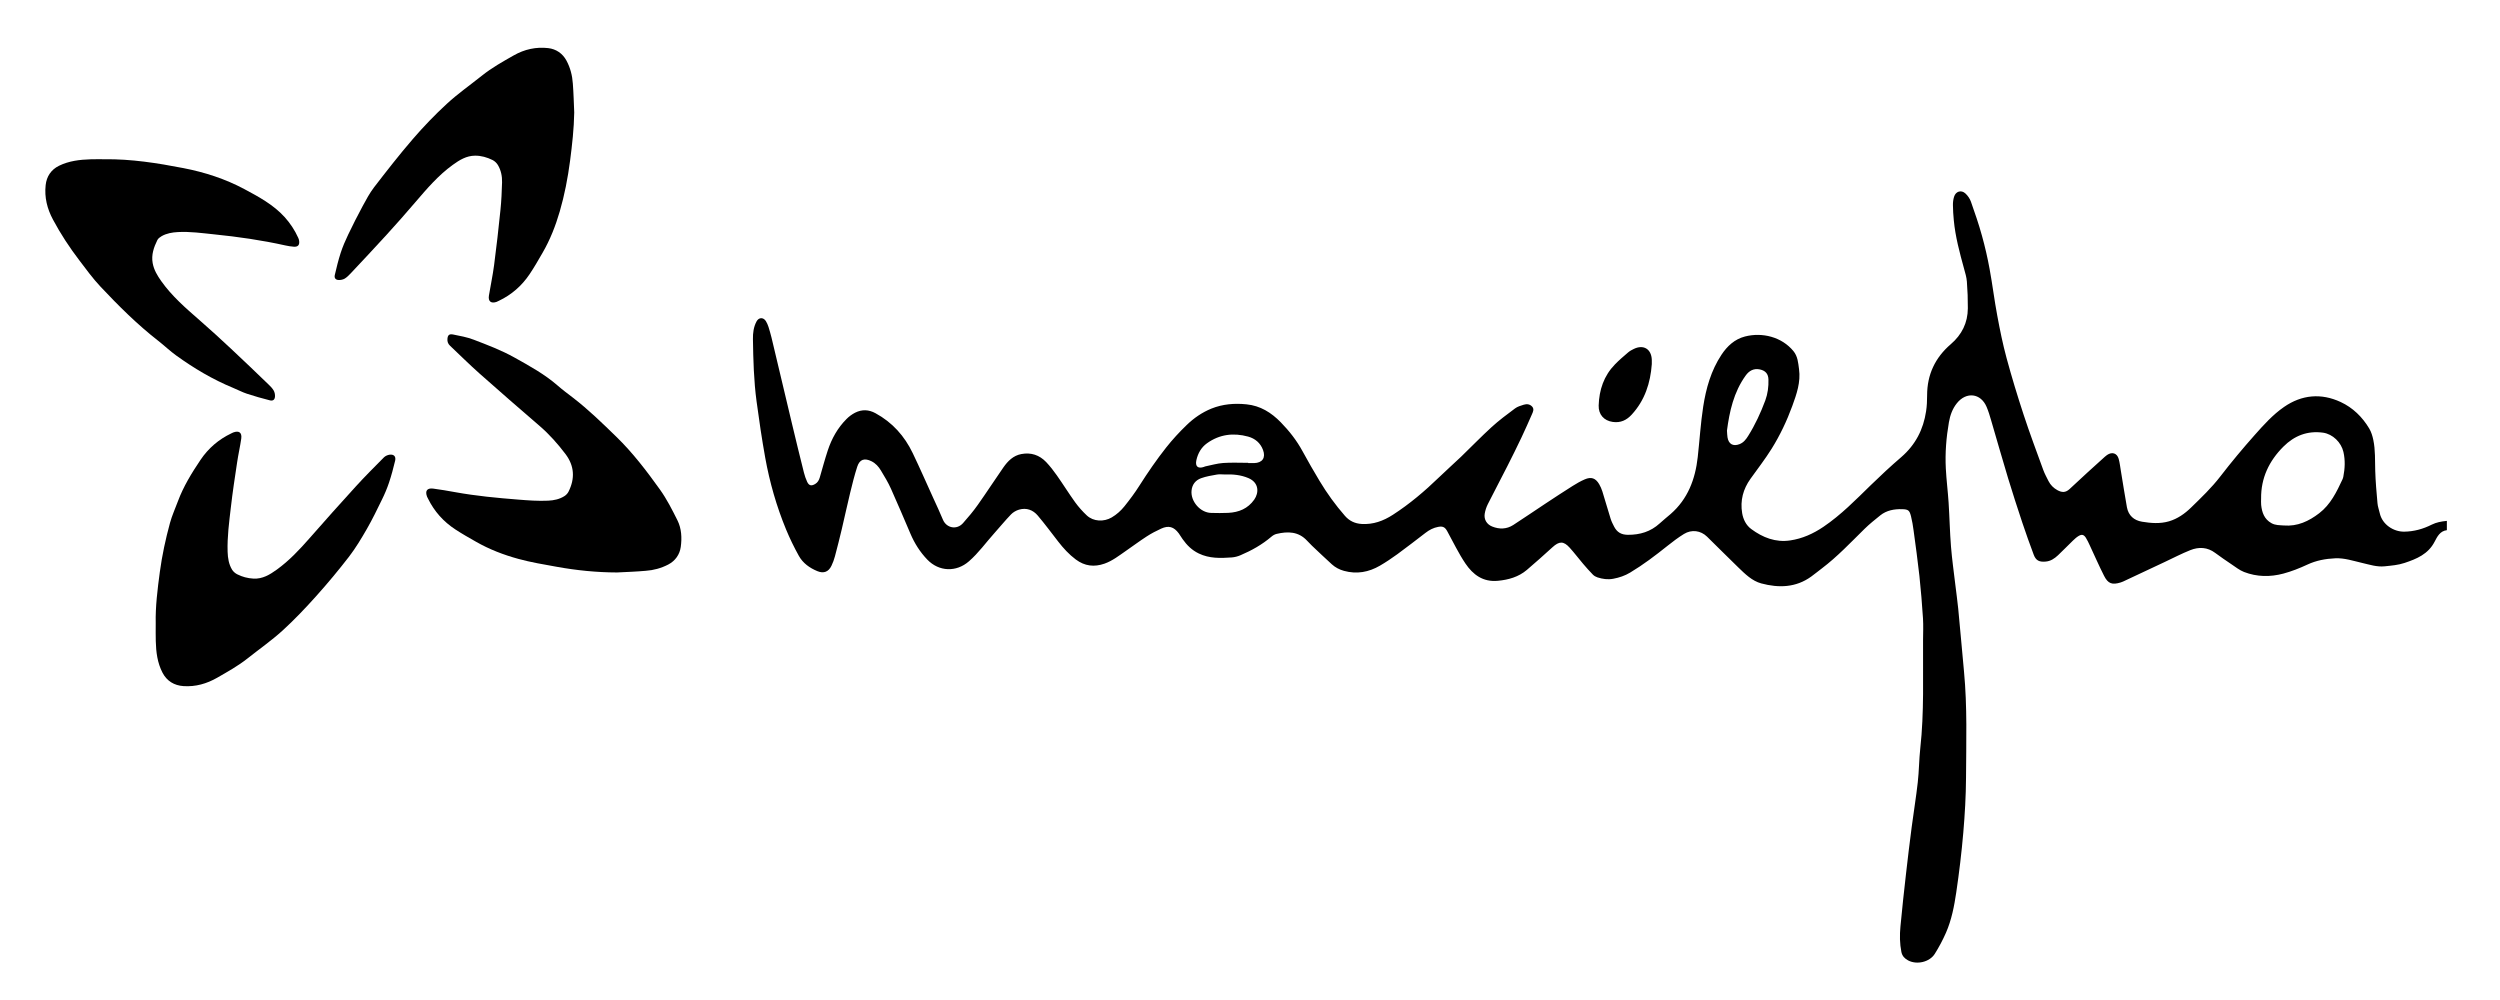 <?xml version="1.0" encoding="utf-8"?>
<!-- Generator: $$$/GeneralStr/196=Adobe Illustrator 27.6.0, SVG Export Plug-In . SVG Version: 6.00 Build 0)  -->
<svg version="1.1" id="Ebene_1" xmlns="http://www.w3.org/2000/svg" xmlns:xlink="http://www.w3.org/1999/xlink" x="0px" y="0px"
	 viewBox="0 0 4676.7 1870.7" style="enable-background:new 0 0 4676.7 1870.7;" xml:space="preserve">
<g>
	<path d="M4577.3,974.4c0,6.2,0,11.4,0,17.4c-12.8,1.5-18,12.1-22.9,21.5c-12,23.4-33.8,32.3-56.3,39.8c-11.8,4-24.7,5-37.3,6.3
		c-14.5,1.5-28.3-3.2-42.3-6.4c-16.5-3.8-32.8-9.4-50-8.6c-18,0.8-35.5,4-52.2,11.8c-14.4,6.7-29.5,12.7-44.8,16.8
		c-24.6,6.6-49.6,6.3-73.6-3c-8.5-3.3-16-9.4-23.7-14.5c-10.2-6.9-20.4-13.8-30.3-21.2c-14.6-10.9-30.5-11.5-46.4-5.2
		c-16.4,6.5-32,14.7-48,22.2c-25.9,12.2-51.8,24.3-77.7,36.5c-1.5,0.7-3.1,1.3-4.7,1.8c-16,4.9-23.6,2.4-31.1-12.5
		c-9.5-18.7-17.8-37.9-26.7-56.9c-2.3-4.8-4.4-9.7-7.3-14.2c-3.8-5.9-7.5-6.9-13.5-3.4c-3.9,2.3-7.5,5.6-10.8,8.8
		c-9.4,9-18.3,18.4-27.8,27.3c-6.6,6.2-13.9,11.2-23.6,11.9c-11.4,0.9-17.7-1.9-21.8-12.7c-7.5-19.9-14.6-40-21.4-60.2
		c-9.1-27.5-18.1-55-26.5-82.7c-11-36.3-21.3-72.8-32-109.2c-2.4-8.3-4.9-16.6-8.3-24.6c-10.9-25.8-38-28.9-55.6-6.9
		c-8.4,10.5-12.6,22.5-14.9,35.5c-5,28.7-7.3,57.6-5.8,86.6c1.1,21.2,3.8,42.4,5.2,63.6c1.8,27.6,2.3,55.2,4.5,82.7
		c1.9,23.5,5.2,46.9,8,70.4c1.8,15.2,4,30.4,5.5,45.6c3.8,39.1,7.1,78.3,10.8,117.4c6.3,66.2,4.1,132.5,3.8,198.8
		c-0.2,34.2-2.2,68.5-5.1,102.6c-3.2,37.4-7.7,74.8-13.2,112c-3.8,25.6-8.7,51.3-19.2,75.3c-6,13.7-13.1,27-21,39.6
		c-9.8,15.5-33.6,20.8-49.7,12.3c-6.4-3.4-11.1-8.1-12.7-15.7c-3.2-15.9-3.3-31.8-1.8-47.8c3.1-33.1,6.7-66.2,10.5-99.3
		c3.3-29.1,6.8-58.2,10.6-87.2c3.6-27.7,8.2-55.3,11.3-83.1c2.4-21.1,2.4-42.5,4.7-63.7c7.5-67.5,4.7-135.1,5.2-202.8
		c0.1-13.3,0.7-26.7-0.1-40c-1.7-26.6-3.9-53.1-6.7-79.6c-3.1-28.4-7.1-56.8-10.9-85.1c-1.2-8.9-2.6-17.8-4.8-26.5
		c-2.8-11-4.8-13.1-16.8-13.4c-14.4-0.4-28.8,2.1-40.6,11.5c-10.1,8.1-20.3,16.3-29.5,25.3c-25.9,25.4-50.8,52-79.9,74
		c-6.6,5-13.1,10.3-19.8,15.2c-28.8,20.9-61,21.6-93.5,12.9c-17.2-4.6-30.4-17.7-43.1-30c-19.7-19-38.8-38.4-58.4-57.5
		c-11.9-11.6-28.9-13.8-43.2-5c-10.7,6.6-20.9,14.3-30.8,22.2c-22.4,17.9-45.1,35.2-69.8,50c-9.8,5.9-20.4,9.5-31.7,11.6
		c-10.2,1.9-19.9,0.5-29.5-2.6c-3-1-6.2-2.8-8.4-5c-6.5-6.7-12.7-13.6-18.7-20.7c-8.4-9.9-16.2-20.3-24.9-29.9
		c-11.4-12.6-19.5-12.3-32.2-0.7c-15.8,14.3-31.6,28.6-47.9,42.4c-15.5,13.1-34.1,18.4-54.1,20.3c-27.9,2.7-46.7-11.5-60.8-32.4
		c-12.8-19-22.7-39.8-33.8-60c-4.2-7.8-8.1-10.1-17-8.5c-9,1.6-16.9,5.8-24.1,11.4c-17.4,13.4-34.8,26.8-52.5,39.8
		c-10.5,7.6-21.3,14.9-32.5,21.4c-21,12.2-43.3,16.3-67.3,9.7c-8.6-2.4-16.2-6.4-22.6-12.2c-12.6-11.4-24.8-23.1-37.2-34.8
		c-3.1-3-6.1-6.1-9.1-9.3c-16.1-17.5-36.1-17.8-57.2-12.8c-3.4,0.8-6.8,2.8-9.5,5.1c-17.4,14.9-37.1,25.9-58,34.8
		c-5.1,2.2-10.8,3.7-16.4,4.1c-21,1.5-41.7,2.2-61.6-7.4c-12.9-6.2-22.2-15.5-30.2-26.8c-2.5-3.5-4.7-7.3-7.2-10.8
		c-9.2-12.4-18.9-15.3-32.9-8.9c-9.4,4.3-18.6,9.1-27.2,14.7c-13.1,8.5-25.7,17.9-38.6,26.8c-12.9,8.9-25.2,18.7-40.2,24
		c-19.3,6.8-37.1,4.7-53.8-7.8c-12.7-9.5-23.2-21-32.8-33.4c-12.7-16.3-24.9-32.9-38.2-48.6c-9-10.7-21.2-15.2-35.1-11.2
		c-5.5,1.6-11.2,4.9-15.1,9c-10.8,11.2-20.7,23.4-31.2,35.1c-15.8,17.6-29.5,37-47.5,52.6c-23.7,20.7-56.1,19.4-77.8-3.2
		c-13.6-14.1-23.8-30.3-31.5-48.3c-12.1-28.1-23.9-56.4-36.5-84.3c-5.3-11.8-12.1-23-18.8-34.1c-4.3-7.2-9.8-13.4-17.6-17.3
		c-13.1-6.5-22.2-3.7-26.7,10.2c-5.2,16.1-9.3,32.6-13.3,49.1c-5.5,22.6-10.3,45.4-15.7,68.1c-4,16.8-8.2,33.6-12.7,50.4
		c-1.6,6.1-3.8,12.1-6.5,17.7c-5.5,11.5-14.6,14.9-26.3,10.1c-14.6-6-27.2-15-34.8-28.8c-8.9-16-16.9-32.5-23.9-49.4
		c-17.8-43.2-30.6-88-38.9-133.9c-6.3-35-11.5-70.2-16.2-105.4c-5.2-38.6-6.2-77.6-6.8-116.6c-0.2-11.3,1.2-22.7,6.7-33
		c4.2-7.9,12.7-8.2,17.5-0.7c2.1,3.3,3.6,7.1,4.9,10.9c2.1,6.7,4,13.4,5.7,20.2c12.8,53.4,25.4,106.9,38.1,160.3
		c7.3,30.7,14.8,61.4,22.5,92.1c1.4,5.8,3.5,11.5,5.9,16.9c3.5,7.6,8.1,8.6,15.3,4.2c4.6-2.8,6.9-7,8.4-12c4.9-16.9,9.5-34,15-50.7
		c7.3-22,18.4-42.1,35-58.7c4.6-4.7,10.2-8.8,16-11.8c12.7-6.4,25.4-6.1,38.2,0.9c31.6,17.2,54.4,42.7,69.7,74.7
		c13.4,27.9,25.8,56.3,38.6,84.4c6.1,13.3,12.3,26.6,17.9,40.1c6.6,15.7,25.8,19.7,37.6,6.4c9.7-10.9,19.2-22.2,27.6-34.1
		c16.4-23.1,31.7-46.9,47.9-70.1c8.3-11.9,18.5-22.2,33.6-25c18-3.4,33.8,1.8,46.4,15c7.3,7.7,13.9,16.2,20,24.9
		c11.7,16.6,22.4,33.9,34.3,50.4c6.4,8.8,13.8,17.1,21.8,24.6c12.4,11.5,31.8,12.3,46.5,3.7c9.4-5.5,17.3-12.7,23.9-20.9
		c10-12.5,19.6-25.3,28.1-38.8c15.6-24.5,31.9-48.3,49.9-71.1c11.8-14.9,24.6-28.8,38.3-42c13.6-13.2,28.9-23.7,46.3-30.8
		c21.1-8.5,43.2-10.3,65.7-8c25.9,2.6,46.3,15.4,64.1,33.6c15.9,16.3,29.8,34,40.7,54.1c10.2,18.7,20.8,37.2,31.8,55.5
		c13.9,23.2,29.7,45,47.5,65.4c8.3,9.5,18.5,14.4,31.3,15.2c21.7,1.3,40.6-5.7,58.3-17.1c31.5-20.3,59.8-44.4,86.7-70.4
		c13.4-13,27.4-25.3,40.9-38.2c19.2-18.5,37.7-37.7,57.3-55.6c13.7-12.5,28.8-23.7,43.7-34.8c4.6-3.5,10.7-5.2,16.4-7
		c5.7-1.8,11.4-1.1,15.7,3.6c4,4.5,1.7,9.5-0.3,14c-6.5,14.6-12.8,29.3-19.7,43.7c-8.6,18-17.4,36-26.5,53.8
		c-12,23.7-24.5,47.2-36.5,71c-2.8,5.6-4.8,11.8-5.8,17.9c-1.7,10.7,3.9,19.9,14,23.9c13.5,5.4,26.9,5.1,39.3-2.8
		c20.1-13,39.9-26.6,59.9-39.8c17-11.2,33.9-22.4,51.1-33.2c7.3-4.6,14.9-9,22.8-12.4c12.2-5.3,20.3-2.4,27,8.9
		c2.5,4.3,4.5,8.9,6,13.6c5.4,17.2,10.2,34.5,15.6,51.6c1.6,5,4.1,9.8,6.5,14.5c5.4,10.2,13.1,15,25.6,15.1
		c22.8,0.1,42.6-5.9,59.5-21.3c6.6-6.1,13.6-11.6,20.4-17.5c32.3-28.1,46.2-65.2,50.8-106.5c3.5-31.4,5.4-63.1,10.2-94.3
		c5.3-34.3,14.7-67.8,34.2-97.2c10.7-16.2,24.7-29.2,44-34.2c32.4-8.3,68.8,0.8,90.6,27.3c8.2,10,8.9,21.9,10.5,33.7
		c3.4,24.4-4.5,46.7-12.6,69c-10.2,27.9-22.9,54.7-38.6,79.9c-12.1,19.4-26.2,37.6-39.6,56.3c-13.8,19.3-19.5,40.6-15.6,64.2
		c2,11.9,7.4,22.7,17,29.8c21.5,15.9,45.6,25.4,72.8,21.3c22.6-3.3,43.1-12.5,62.3-25.5c32.8-22.2,60.2-50.3,88.3-77.7
		c18.6-18.1,37.6-35.8,57.3-52.7c26.5-22.9,41.3-51.7,46.4-85.8c1.5-9.8,1.9-19.9,1.9-29.8c0-38.8,15.1-70.5,44.3-95.6
		c20.7-17.8,31.7-39.9,31.9-67.1c0.1-16.6-0.5-33.3-1.8-49.9c-0.6-8.2-3.1-16.3-5.3-24.3c-8.2-29.8-16.3-59.7-19.2-90.7
		c-0.9-9.3-1.5-18.6-1.6-27.9c-0.1-5.3,0.5-10.7,2.1-15.8c3-10.2,13.4-13.5,21.2-6.3c4.5,4.1,8.4,9.8,10.4,15.5
		c7.4,21,14.7,42.1,20.6,63.6c5.7,20.5,10.5,41.3,14.3,62.2c5.4,29.1,8.9,58.5,14.4,87.6c4.9,26.5,10.3,53,17.3,78.9
		c9.6,35.6,20.4,70.9,31.9,106c11.4,34.8,24.3,69.1,36.8,103.5c2.6,7.2,6.4,13.9,9.8,20.8c3.7,7.3,9.3,12.9,16.5,16.9
		c8.9,4.9,15.5,4.7,22.8-1.9c11.3-10.3,22.4-20.9,33.7-31.2c10.8-9.9,21.7-19.7,32.6-29.5c1.2-1.1,2.6-2.1,3.9-3.1
		c9.4-6.5,18.8-3.5,21.8,7.3c2,7.3,2.8,15,4.1,22.6c3.8,22.6,7.2,45.3,11.3,67.9c2.9,15.5,13.2,24.5,28.3,27
		c16.8,2.8,34,4.1,50.5-0.8c15.9-4.7,29.4-14.2,41.2-25.7c19.1-18.6,38.3-36.9,54.7-58.2c20.5-26.6,42.1-52.5,64.4-77.6
		c16.8-18.9,33.9-38,54.8-52.4c33.2-23,69.5-26.2,106-9.2c22.6,10.5,40.5,27.9,53.4,49.6c3.8,6.4,6.1,14,7.6,21.3
		c4,19,3,38.4,3.6,57.7c0.6,20.2,2.4,40.4,4.2,60.6c0.5,6.2,2.8,12.3,4.2,18.5c4.7,21.6,26,35,45.6,34.8c18.4-0.2,35.6-5,51.8-13.2
		C4557.8,977.1,4566.5,975.5,4577.3,974.4z M4229.8,932.6c0,4-0.3,8,0.1,12c1.5,14.1,5.8,26.6,19.3,34.1c7.3,4.1,15.2,3.7,23.1,4.3
		c25.5,2.1,46.8-8,66.2-22.9c21.3-16.3,32.6-39.9,43.6-63.5c0.7-1.5,1.1-3.1,1.5-4.7c3-15.5,3.8-30.8,0.2-46.5
		c-4.1-17.8-19.9-33.4-38.1-36c-29.2-4-53.7,5.6-74.2,26.1C4244.7,862.3,4229.4,894.2,4229.8,932.6z M2291.6,887.6
		c-5,0-10.1-0.7-14.9,0.1c-10.1,1.8-20.3,3.4-29.9,6.9c-10.2,3.7-16.7,11.6-17.8,23.2c-1.9,20.2,16.4,41.3,36.7,41.7
		c10.6,0.2,21.3,0.5,31.9-0.1c19.8-1,36.7-7.8,48.7-24.8c8.9-12.7,9.2-31.6-10.8-40.2C2321.3,888.4,2306.7,887,2291.6,887.6z
		 M3230.6,805.5c0.4,5.3,0.4,9,1,12.6c2,12.7,10.5,17.4,22.4,12.8c7.6-2.9,12.2-8.9,16.3-15.5c13.1-20.9,23.4-43.2,32-66.3
		c4.6-12.5,6.3-25.8,5.9-39.2c-0.3-10.6-5.6-16.5-15.9-18.8c-11.5-2.5-20.3,2.4-26.7,11.4C3243.1,733.7,3235.3,769.9,3230.6,805.5z
		 M2334.9,865.8c0,0.2,0,0.3,0,0.5c3.7,0,7.3,0.1,11,0c15.6-0.3,22.3-10,16.8-24.6c-4.9-13.1-14.8-21.4-27.9-25
		c-27.3-7.4-53.3-4.4-76.9,12.5c-10.8,7.8-16.9,18.7-19.8,31.4c-2.7,11.9,2.8,16.7,14.2,12.8c0.6-0.2,1.2-0.7,1.8-0.8
		c11.4-2.3,22.6-5.7,34.1-6.5C2303.7,865,2319.3,865.8,2334.9,865.8z"/>
	<path d="M291.3,1166c-0.7-30.7,3.3-63.4,7.7-96.1c4.2-31.1,10.8-61.6,19-91.7c3.7-13.7,9.8-26.8,14.7-40.2
		c10.4-28,25.9-53.2,42.4-77.7c14.6-21.7,33.9-38.3,57.6-49.6c1.2-0.6,2.4-1.3,3.6-1.7c10.8-4,16.6,0.2,15,11.5
		c-2.1,14.8-5.5,29.4-7.7,44.3c-4.2,27.9-8.5,55.9-11.7,84c-3.2,27.7-7,55.4-6.1,83.5c0.4,11.8,2.2,23.3,8.4,33.5
		c2.1,3.4,5.7,6.5,9.3,8.4c9.5,4.9,19.8,7.6,30.6,8.2c17.1,0.9,30.6-7.4,43.8-16.9c23.1-16.7,42.4-37.3,61.1-58.6
		c28.5-32.5,57.3-64.8,86.5-96.8c17-18.7,34.9-36.5,52.7-54.5c2.6-2.6,6.8-4.5,10.5-5c8-1.1,12.3,3.2,10.5,11.1
		c-3.3,13.9-7,27.7-11.5,41.2c-3.6,10.7-8,21.2-13,31.3c-9,18.5-18,37.1-28.2,54.9c-10.3,17.9-20.9,35.7-33.4,52
		c-19.5,25.3-40,49.9-61.3,73.7c-20.2,22.5-41.1,44.6-63.5,65c-20.6,18.7-43.7,34.8-65.6,52.2c-17.6,13.9-37.1,24.7-56.4,35.8
		c-19.5,11.2-40.4,17.2-63,15.7c-17.5-1.2-31.2-9.5-39.3-25.1c-9.6-18.4-12.1-38.6-12.6-59.1C291.1,1189,291.3,1178.7,291.3,1166z"
		/>
	<path d="M1074.2,210.4c-0.5,30.4-3.9,60.5-7.8,90.5c-4.2,32.1-10.3,63.8-19.3,94.7c-7.8,26.8-18,52.9-32.1,77.2
		c-7.8,13.5-15.6,27.2-24.3,40.1c-14.6,21.7-33.7,38.5-57.5,49.8c-1.5,0.7-3,1.6-4.5,2.1c-10.2,3.4-15.8-1.1-14.1-11.8
		c3.1-19,7.2-37.9,9.7-57.1c4.5-34.3,8.4-68.7,11.9-103.2c1.8-17.2,2.5-34.5,3-51.7c0.3-11.4-2-22.7-8-32.6c-2.3-3.7-6-7.2-9.9-9.1
		c-10.2-5-21.1-8.2-32.6-8.1c-16.2,0.1-29.1,8.1-41.7,17.2c-27,19.5-48.4,44.6-69.9,69.7c-17.7,20.8-35.8,41.2-54.2,61.4
		c-22,24.1-44.3,47.9-66.7,71.7c-3.4,3.6-7,7.3-11.2,9.9c-3.2,1.9-7.5,2.8-11.2,2.7c-5.9-0.1-8.8-3.6-7.5-9.3
		c3.2-13.9,6.6-27.8,11-41.4c3.8-11.7,8.7-23,14-34.1c8.6-18,17.6-35.8,27.1-53.4c6.5-12,13-24.2,21.2-35
		c23.6-30.6,47.3-61.1,72.5-90.3c20-23.2,41.3-45.4,63.8-66.1c20.5-18.9,43.5-35,65.4-52.5c18.6-14.9,39.2-26.4,59.8-38.1
		c20-11.4,41.8-16.2,64.4-13.6c14.8,1.7,26.9,9.9,34.2,23.4c7.2,13.4,10.9,27.9,11.9,43C1073,174.5,1073.4,192.5,1074.2,210.4z"/>
	<path d="M195.5,297.9c49.9-0.6,98.9,7.1,147.7,16.6c39.7,7.7,78.1,20.1,113.8,39.2c26.9,14.4,54.1,29,75.2,52.1
		c10.6,11.7,19.2,24.7,25.7,39.1c0.8,1.8,1.5,3.7,1.7,5.7c1,7.8-2.2,11.5-10.1,10.9c-5.3-0.4-10.6-1.2-15.8-2.4
		c-43.9-9.8-88.4-16.2-133.1-20.7c-22.5-2.3-44.9-5.5-67.6-4.3c-10.8,0.6-21.3,2.3-30.7,7.7c-3,1.8-6.4,4.2-7.9,7.2
		c-6.7,13.6-11.6,27.7-8.8,43.2c2.3,12.7,8.8,23.5,16.2,33.9c19.9,28,45.5,50.2,71.2,72.6c20.1,17.5,39.7,35.5,59.2,53.7
		c23.6,22,46.8,44.4,70.1,66.8c3.6,3.4,7.2,7.1,9.7,11.4c1.8,3.2,2.7,7.5,2.4,11.3c-0.4,5.9-3.8,8.5-9.6,7
		c-14.5-3.7-28.9-7.7-43-12.4c-8.8-2.9-17.1-7.4-25.7-10.9c-38.1-15.7-73.2-36.6-106.5-60.6c-11.6-8.3-22-18.4-33.3-27.2
		c-39.3-30.6-74.5-65.6-108.5-101.8c-14.3-15.2-26.7-32.3-39.4-49c-18.4-24.1-35-49.4-49.3-76.2c-10.9-20.3-16.2-41.7-13.7-64.5
		c1.7-16,10.1-28.9,25-36.2c18.6-9.1,38.8-11.5,59.3-12.1C178.1,297.7,186.8,297.9,195.5,297.9z"/>
	<path d="M1154.2,1070.9c-38.1-0.1-75.8-3.9-113.2-10.7c-23.9-4.3-47.9-8.3-71.3-14.7c-27.5-7.5-54.3-17.8-79.3-32.1
		c-13-7.4-26.1-14.8-38.6-23c-22.2-14.5-39.4-33.7-51.1-57.6c-0.6-1.2-1.3-2.4-1.8-3.6c-4.1-10.8-0.1-16.6,11.3-15.2
		c13.9,1.8,27.6,4.2,41.4,6.7c39.1,7.1,78.5,10.8,118,13.9c18.6,1.5,37.1,2.9,55.8,2c10.8-0.5,21.2-2.7,30.4-8.5
		c3.2-2,6.2-5.2,7.8-8.5c12.2-24.5,11-48.1-5.8-70.3c-14.3-18.9-29.9-36.5-47.9-52.1c-37.8-32.6-75.6-65.3-112.9-98.5
		c-18.9-16.8-36.8-34.6-55.2-52c-3.7-3.5-5.2-7.6-4.8-12.6c0.5-7,3.2-9.8,10.4-8.4c13,2.6,26.3,5,38.6,9.7
		c26.1,10,52.3,19.9,76.7,33.6c28.2,15.7,56.5,31.3,81,52.7c9,7.9,18.7,15,28.2,22.3c28.8,22.2,54.8,47.5,80.8,72.8
		c31,30.1,57,64.3,82,99.2c12.7,17.8,22.7,37.6,32.5,57.2c7.8,15.5,8.6,33.1,6.3,49.9c-2,14.2-10.1,26-23.5,33
		c-13.2,6.8-27.3,10.7-42.1,11.7C1190.1,1069.4,1172.1,1070,1154.2,1070.9z"/>
	<path d="M3090,681.1c-2.6,35.4-13,67.7-37.5,94.4c-9.6,10.5-20.9,15.9-35.5,13.8c-16.5-2.3-26.9-13.9-26.4-30.7
		c0.9-29.3,9.7-55.6,30.5-77c7.6-7.8,16-15,24.3-22.1c3.2-2.8,7.1-5,11-6.8c18.1-8.8,32.9,0.2,33.6,20.4
		C3090.1,675.8,3090,678.5,3090,681.1z"/>
</g>
</svg>
